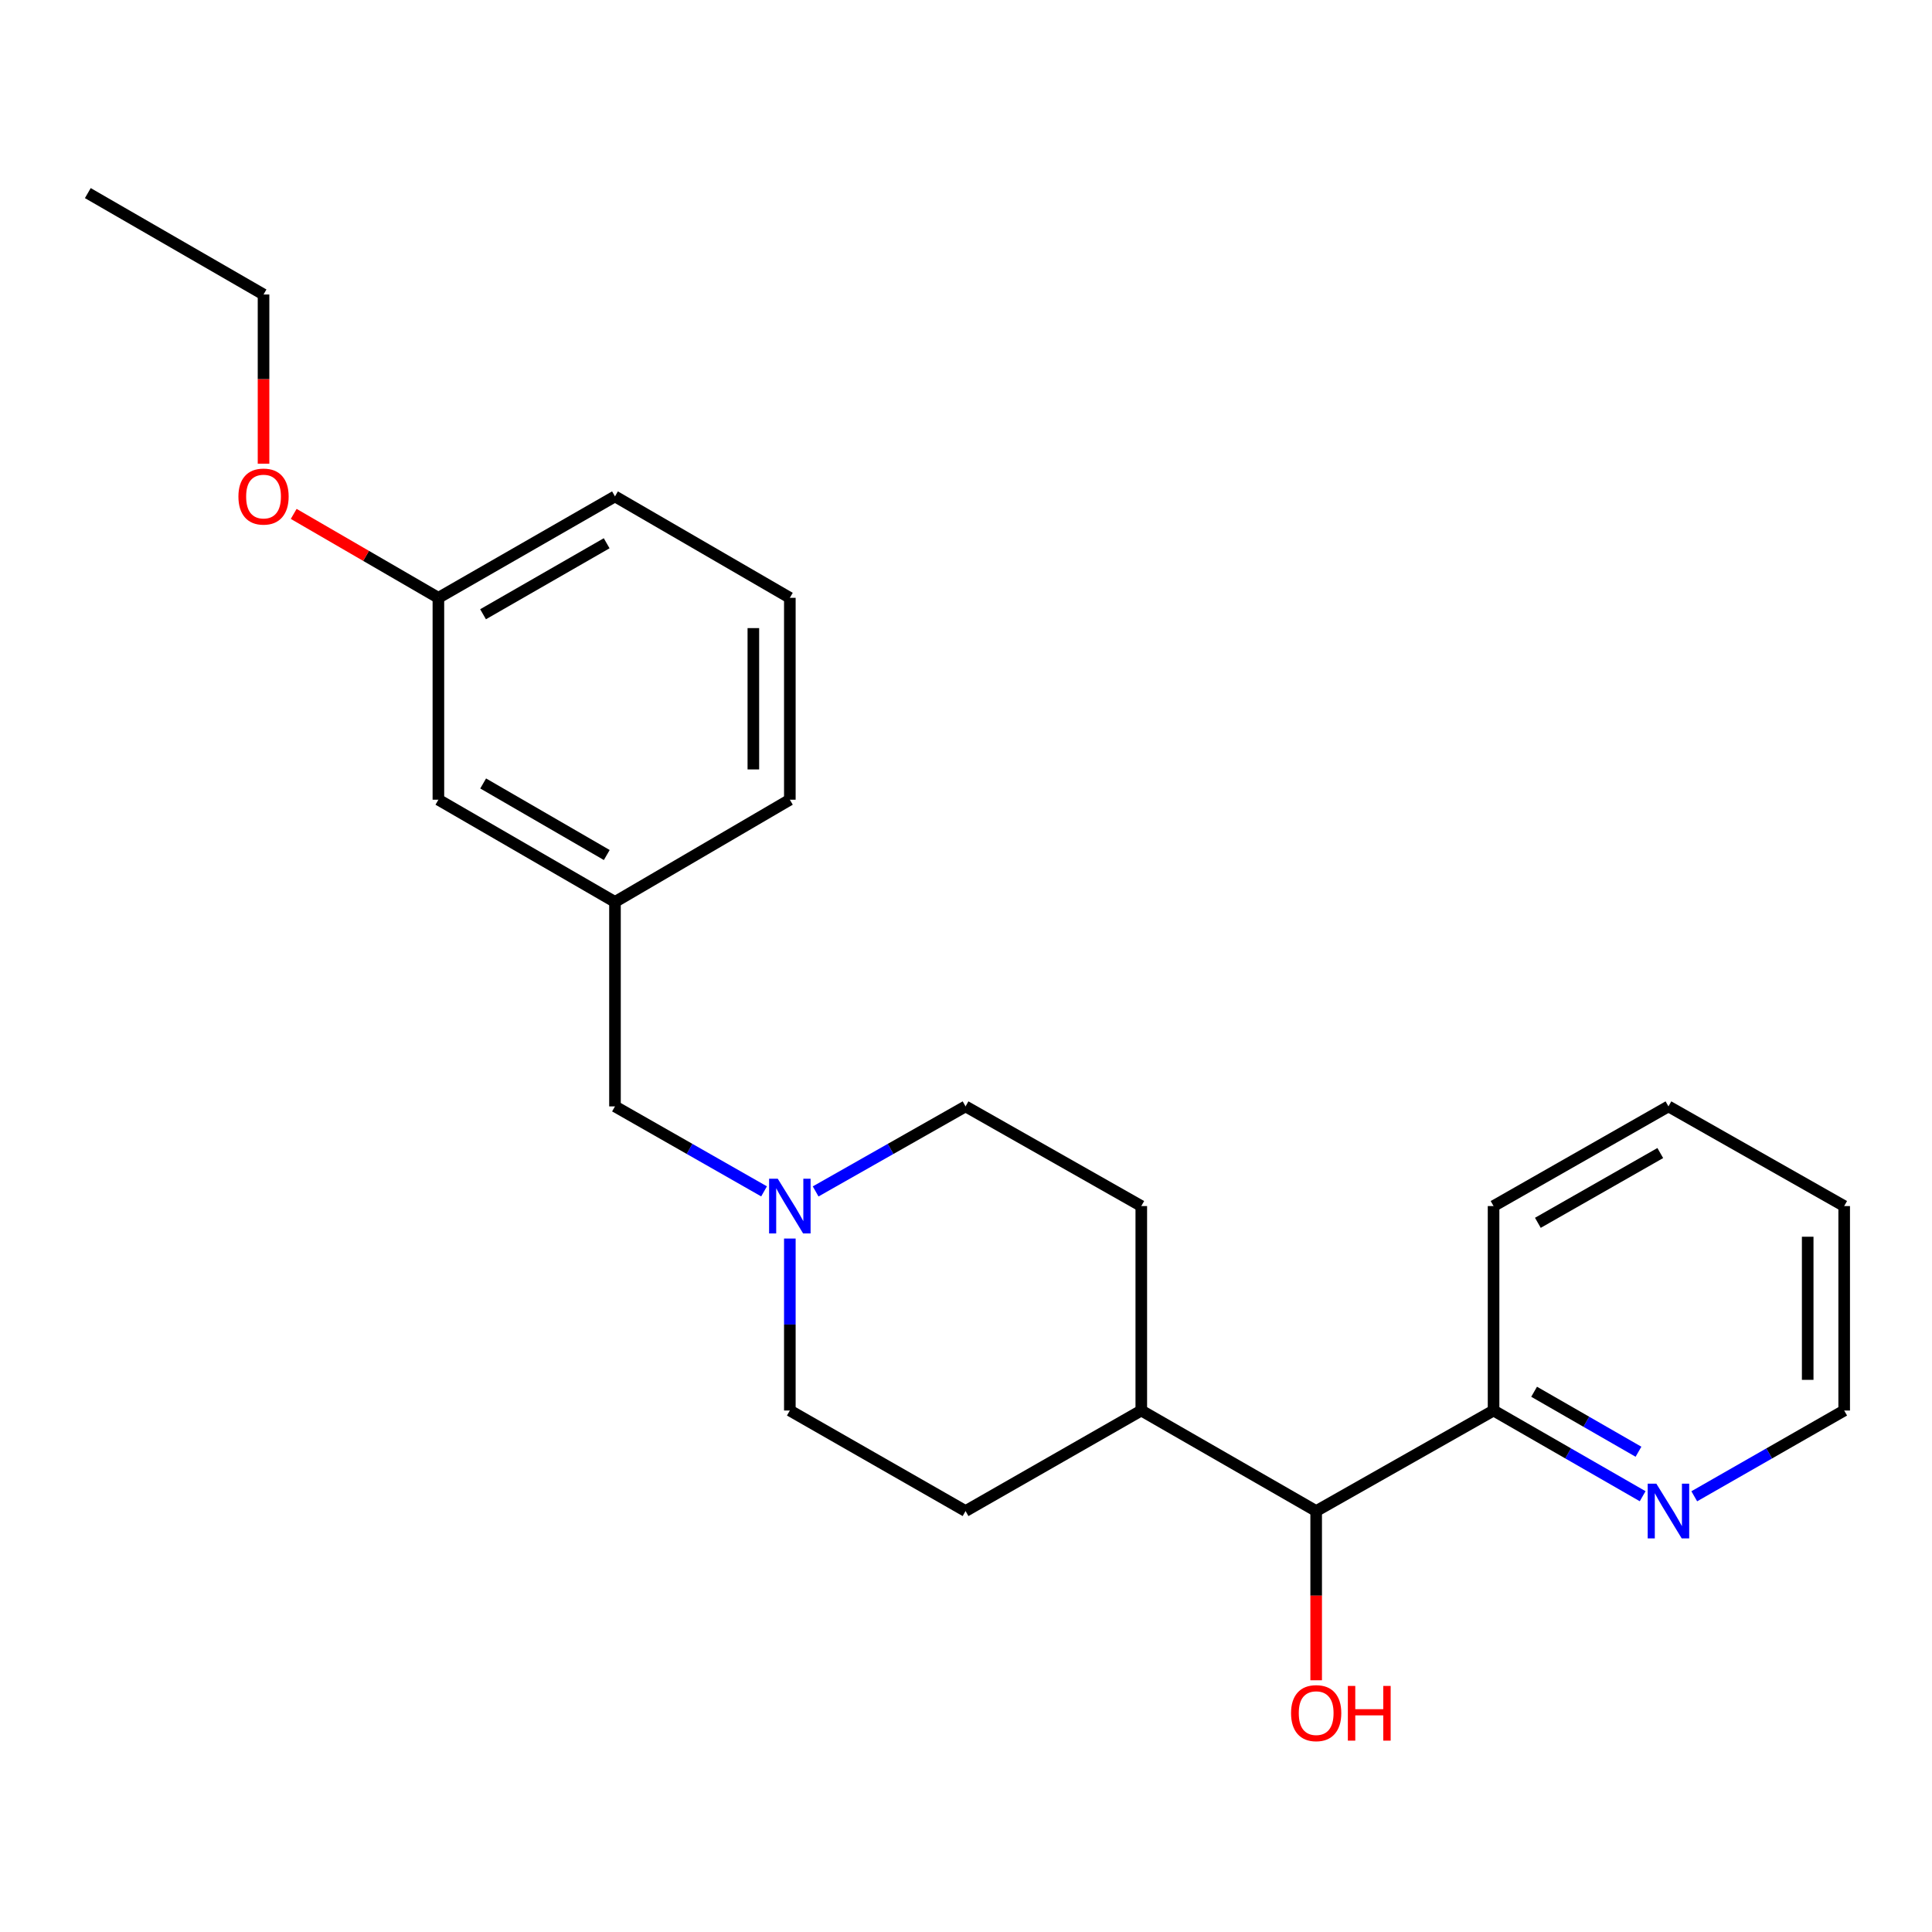 <?xml version='1.0' encoding='iso-8859-1'?>
<svg version='1.1' baseProfile='full'
              xmlns='http://www.w3.org/2000/svg'
                      xmlns:rdkit='http://www.rdkit.org/xml'
                      xmlns:xlink='http://www.w3.org/1999/xlink'
                  xml:space='preserve'
width='1000px' height='1000px' viewBox='0 0 1000 1000'>
<!-- END OF HEADER -->
<rect style='opacity:1.0;fill:#FFFFFF;stroke:none' width='1000' height='1000' x='0' y='0'> </rect>
<path class='bond-4' d='M 395.476,616.652 L 356.894,594.659' style='fill:none;fill-rule:evenodd;stroke:#0000FF;stroke-width:6px;stroke-linecap:butt;stroke-linejoin:miter;stroke-opacity:1' />
<path class='bond-4' d='M 356.894,594.659 L 318.312,572.667' style='fill:none;fill-rule:evenodd;stroke:#000000;stroke-width:6px;stroke-linecap:butt;stroke-linejoin:miter;stroke-opacity:1' />
<path class='bond-8' d='M 408.82,641.064 L 408.82,685.575' style='fill:none;fill-rule:evenodd;stroke:#0000FF;stroke-width:6px;stroke-linecap:butt;stroke-linejoin:miter;stroke-opacity:1' />
<path class='bond-8' d='M 408.82,685.575 L 408.82,730.086' style='fill:none;fill-rule:evenodd;stroke:#000000;stroke-width:6px;stroke-linecap:butt;stroke-linejoin:miter;stroke-opacity:1' />
<path class='bond-9' d='M 422.174,616.683 L 460.972,594.675' style='fill:none;fill-rule:evenodd;stroke:#0000FF;stroke-width:6px;stroke-linecap:butt;stroke-linejoin:miter;stroke-opacity:1' />
<path class='bond-9' d='M 460.972,594.675 L 499.769,572.667' style='fill:none;fill-rule:evenodd;stroke:#000000;stroke-width:6px;stroke-linecap:butt;stroke-linejoin:miter;stroke-opacity:1' />
<path class='bond-0' d='M 681.247,782.118 L 590.729,730.086' style='fill:none;fill-rule:evenodd;stroke:#000000;stroke-width:6px;stroke-linecap:butt;stroke-linejoin:miter;stroke-opacity:1' />
<path class='bond-2' d='M 681.247,782.118 L 773.067,730.086' style='fill:none;fill-rule:evenodd;stroke:#000000;stroke-width:6px;stroke-linecap:butt;stroke-linejoin:miter;stroke-opacity:1' />
<path class='bond-11' d='M 681.247,782.118 L 681.247,825.909' style='fill:none;fill-rule:evenodd;stroke:#000000;stroke-width:6px;stroke-linecap:butt;stroke-linejoin:miter;stroke-opacity:1' />
<path class='bond-11' d='M 681.247,825.909 L 681.247,869.701' style='fill:none;fill-rule:evenodd;stroke:#FF0000;stroke-width:6px;stroke-linecap:butt;stroke-linejoin:miter;stroke-opacity:1' />
<path class='bond-1' d='M 850.236,774.444 L 811.652,752.265' style='fill:none;fill-rule:evenodd;stroke:#0000FF;stroke-width:6px;stroke-linecap:butt;stroke-linejoin:miter;stroke-opacity:1' />
<path class='bond-1' d='M 811.652,752.265 L 773.067,730.086' style='fill:none;fill-rule:evenodd;stroke:#000000;stroke-width:6px;stroke-linecap:butt;stroke-linejoin:miter;stroke-opacity:1' />
<path class='bond-1' d='M 848.073,751.416 L 821.064,735.891' style='fill:none;fill-rule:evenodd;stroke:#0000FF;stroke-width:6px;stroke-linecap:butt;stroke-linejoin:miter;stroke-opacity:1' />
<path class='bond-1' d='M 821.064,735.891 L 794.055,720.365' style='fill:none;fill-rule:evenodd;stroke:#000000;stroke-width:6px;stroke-linecap:butt;stroke-linejoin:miter;stroke-opacity:1' />
<path class='bond-15' d='M 876.946,774.476 L 915.746,752.281' style='fill:none;fill-rule:evenodd;stroke:#0000FF;stroke-width:6px;stroke-linecap:butt;stroke-linejoin:miter;stroke-opacity:1' />
<path class='bond-15' d='M 915.746,752.281 L 954.545,730.086' style='fill:none;fill-rule:evenodd;stroke:#000000;stroke-width:6px;stroke-linecap:butt;stroke-linejoin:miter;stroke-opacity:1' />
<path class='bond-17' d='M 773.067,730.086 L 773.067,624.258' style='fill:none;fill-rule:evenodd;stroke:#000000;stroke-width:6px;stroke-linecap:butt;stroke-linejoin:miter;stroke-opacity:1' />
<path class='bond-3' d='M 590.729,730.086 L 590.729,624.258' style='fill:none;fill-rule:evenodd;stroke:#000000;stroke-width:6px;stroke-linecap:butt;stroke-linejoin:miter;stroke-opacity:1' />
<path class='bond-23' d='M 590.729,730.086 L 499.769,782.118' style='fill:none;fill-rule:evenodd;stroke:#000000;stroke-width:6px;stroke-linecap:butt;stroke-linejoin:miter;stroke-opacity:1' />
<path class='bond-5' d='M 318.312,572.667 L 318.312,466.839' style='fill:none;fill-rule:evenodd;stroke:#000000;stroke-width:6px;stroke-linecap:butt;stroke-linejoin:miter;stroke-opacity:1' />
<path class='bond-10' d='M 318.312,466.839 L 226.912,413.926' style='fill:none;fill-rule:evenodd;stroke:#000000;stroke-width:6px;stroke-linecap:butt;stroke-linejoin:miter;stroke-opacity:1' />
<path class='bond-10' d='M 314.064,442.557 L 250.084,405.518' style='fill:none;fill-rule:evenodd;stroke:#000000;stroke-width:6px;stroke-linecap:butt;stroke-linejoin:miter;stroke-opacity:1' />
<path class='bond-16' d='M 318.312,466.839 L 408.82,413.926' style='fill:none;fill-rule:evenodd;stroke:#000000;stroke-width:6px;stroke-linecap:butt;stroke-linejoin:miter;stroke-opacity:1' />
<path class='bond-6' d='M 590.729,624.258 L 499.769,572.667' style='fill:none;fill-rule:evenodd;stroke:#000000;stroke-width:6px;stroke-linecap:butt;stroke-linejoin:miter;stroke-opacity:1' />
<path class='bond-7' d='M 499.769,782.118 L 408.82,730.086' style='fill:none;fill-rule:evenodd;stroke:#000000;stroke-width:6px;stroke-linecap:butt;stroke-linejoin:miter;stroke-opacity:1' />
<path class='bond-12' d='M 226.912,413.926 L 226.912,309.431' style='fill:none;fill-rule:evenodd;stroke:#000000;stroke-width:6px;stroke-linecap:butt;stroke-linejoin:miter;stroke-opacity:1' />
<path class='bond-13' d='M 226.912,309.431 L 189.466,287.712' style='fill:none;fill-rule:evenodd;stroke:#000000;stroke-width:6px;stroke-linecap:butt;stroke-linejoin:miter;stroke-opacity:1' />
<path class='bond-13' d='M 189.466,287.712 L 152.019,265.994' style='fill:none;fill-rule:evenodd;stroke:#FF0000;stroke-width:6px;stroke-linecap:butt;stroke-linejoin:miter;stroke-opacity:1' />
<path class='bond-24' d='M 226.912,309.431 L 318.312,256.937' style='fill:none;fill-rule:evenodd;stroke:#000000;stroke-width:6px;stroke-linecap:butt;stroke-linejoin:miter;stroke-opacity:1' />
<path class='bond-24' d='M 250.028,317.934 L 314.008,281.189' style='fill:none;fill-rule:evenodd;stroke:#000000;stroke-width:6px;stroke-linecap:butt;stroke-linejoin:miter;stroke-opacity:1' />
<path class='bond-19' d='M 136.404,240.004 L 136.404,196.218' style='fill:none;fill-rule:evenodd;stroke:#FF0000;stroke-width:6px;stroke-linecap:butt;stroke-linejoin:miter;stroke-opacity:1' />
<path class='bond-19' d='M 136.404,196.218 L 136.404,152.432' style='fill:none;fill-rule:evenodd;stroke:#000000;stroke-width:6px;stroke-linecap:butt;stroke-linejoin:miter;stroke-opacity:1' />
<path class='bond-14' d='M 408.82,309.431 L 408.82,413.926' style='fill:none;fill-rule:evenodd;stroke:#000000;stroke-width:6px;stroke-linecap:butt;stroke-linejoin:miter;stroke-opacity:1' />
<path class='bond-14' d='M 389.934,325.105 L 389.934,398.251' style='fill:none;fill-rule:evenodd;stroke:#000000;stroke-width:6px;stroke-linecap:butt;stroke-linejoin:miter;stroke-opacity:1' />
<path class='bond-18' d='M 408.82,309.431 L 318.312,256.937' style='fill:none;fill-rule:evenodd;stroke:#000000;stroke-width:6px;stroke-linecap:butt;stroke-linejoin:miter;stroke-opacity:1' />
<path class='bond-25' d='M 954.545,730.086 L 954.545,624.258' style='fill:none;fill-rule:evenodd;stroke:#000000;stroke-width:6px;stroke-linecap:butt;stroke-linejoin:miter;stroke-opacity:1' />
<path class='bond-25' d='M 935.659,714.211 L 935.659,640.132' style='fill:none;fill-rule:evenodd;stroke:#000000;stroke-width:6px;stroke-linecap:butt;stroke-linejoin:miter;stroke-opacity:1' />
<path class='bond-22' d='M 773.067,624.258 L 863.586,572.667' style='fill:none;fill-rule:evenodd;stroke:#000000;stroke-width:6px;stroke-linecap:butt;stroke-linejoin:miter;stroke-opacity:1' />
<path class='bond-22' d='M 795.997,632.928 L 859.36,596.814' style='fill:none;fill-rule:evenodd;stroke:#000000;stroke-width:6px;stroke-linecap:butt;stroke-linejoin:miter;stroke-opacity:1' />
<path class='bond-20' d='M 136.404,152.432 L 45.455,99.948' style='fill:none;fill-rule:evenodd;stroke:#000000;stroke-width:6px;stroke-linecap:butt;stroke-linejoin:miter;stroke-opacity:1' />
<path class='bond-21' d='M 954.545,624.258 L 863.586,572.667' style='fill:none;fill-rule:evenodd;stroke:#000000;stroke-width:6px;stroke-linecap:butt;stroke-linejoin:miter;stroke-opacity:1' />
<path  class='atom-0' d='M 402.56 610.098
L 411.84 625.098
Q 412.76 626.578, 414.24 629.258
Q 415.72 631.938, 415.8 632.098
L 415.8 610.098
L 419.56 610.098
L 419.56 638.418
L 415.68 638.418
L 405.72 622.018
Q 404.56 620.098, 403.32 617.898
Q 402.12 615.698, 401.76 615.018
L 401.76 638.418
L 398.08 638.418
L 398.08 610.098
L 402.56 610.098
' fill='#0000FF'/>
<path  class='atom-2' d='M 857.326 767.958
L 866.606 782.958
Q 867.526 784.438, 869.006 787.118
Q 870.486 789.798, 870.566 789.958
L 870.566 767.958
L 874.326 767.958
L 874.326 796.278
L 870.446 796.278
L 860.486 779.878
Q 859.326 777.958, 858.086 775.758
Q 856.886 773.558, 856.526 772.878
L 856.526 796.278
L 852.846 796.278
L 852.846 767.958
L 857.326 767.958
' fill='#0000FF'/>
<path  class='atom-12' d='M 668.247 886.714
Q 668.247 879.914, 671.607 876.114
Q 674.967 872.314, 681.247 872.314
Q 687.527 872.314, 690.887 876.114
Q 694.247 879.914, 694.247 886.714
Q 694.247 893.594, 690.847 897.514
Q 687.447 901.394, 681.247 901.394
Q 675.007 901.394, 671.607 897.514
Q 668.247 893.634, 668.247 886.714
M 681.247 898.194
Q 685.567 898.194, 687.887 895.314
Q 690.247 892.394, 690.247 886.714
Q 690.247 881.154, 687.887 878.354
Q 685.567 875.514, 681.247 875.514
Q 676.927 875.514, 674.567 878.314
Q 672.247 881.114, 672.247 886.714
Q 672.247 892.434, 674.567 895.314
Q 676.927 898.194, 681.247 898.194
' fill='#FF0000'/>
<path  class='atom-12' d='M 697.647 872.634
L 701.487 872.634
L 701.487 884.674
L 715.967 884.674
L 715.967 872.634
L 719.807 872.634
L 719.807 900.954
L 715.967 900.954
L 715.967 887.874
L 701.487 887.874
L 701.487 900.954
L 697.647 900.954
L 697.647 872.634
' fill='#FF0000'/>
<path  class='atom-14' d='M 123.404 257.017
Q 123.404 250.217, 126.764 246.417
Q 130.124 242.617, 136.404 242.617
Q 142.684 242.617, 146.044 246.417
Q 149.404 250.217, 149.404 257.017
Q 149.404 263.897, 146.004 267.817
Q 142.604 271.697, 136.404 271.697
Q 130.164 271.697, 126.764 267.817
Q 123.404 263.937, 123.404 257.017
M 136.404 268.497
Q 140.724 268.497, 143.044 265.617
Q 145.404 262.697, 145.404 257.017
Q 145.404 251.457, 143.044 248.657
Q 140.724 245.817, 136.404 245.817
Q 132.084 245.817, 129.724 248.617
Q 127.404 251.417, 127.404 257.017
Q 127.404 262.737, 129.724 265.617
Q 132.084 268.497, 136.404 268.497
' fill='#FF0000'/>
</svg>
